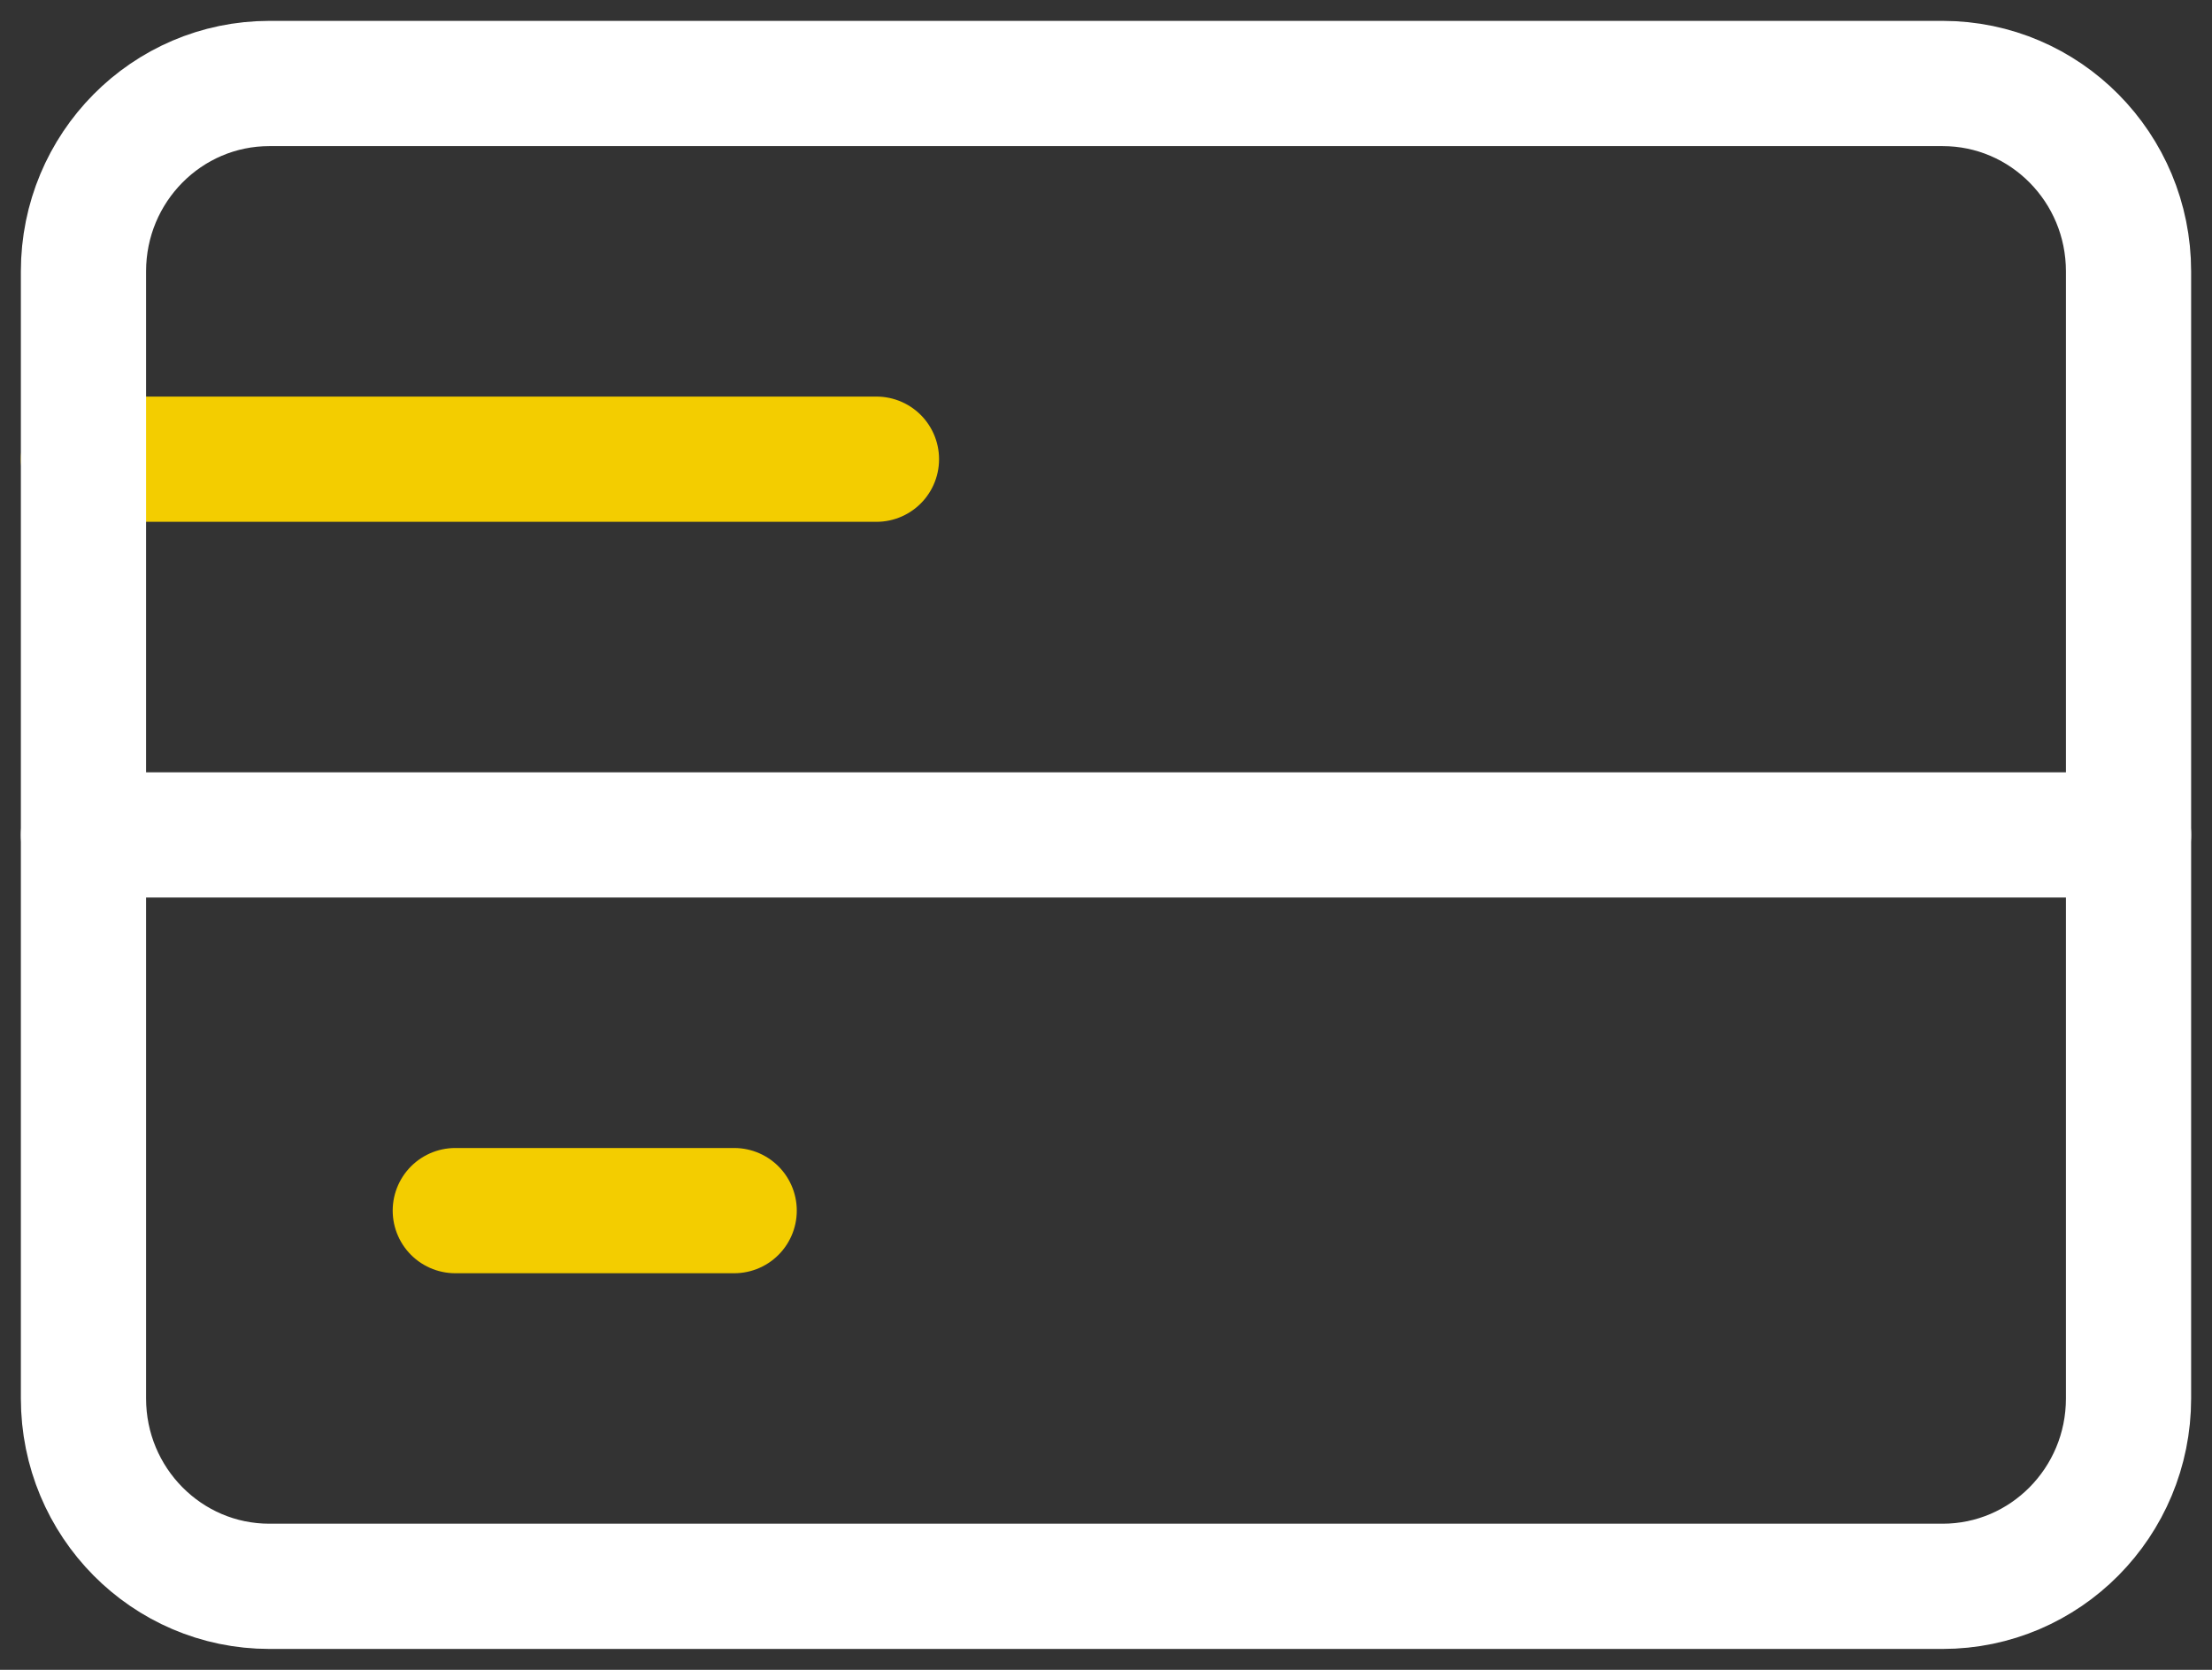 <svg width="53" height="40" viewBox="0 0 53 40" fill="none" xmlns="http://www.w3.org/2000/svg">
<rect x="0" y="0" width="53" height="40" fill="#333333" stroke="none"/>
<path d="M2 11H21" stroke="#F3CD00" stroke-width="3" stroke-linecap="round" stroke-linejoin="round"/>
<path d="M2 20H51" stroke="white" stroke-width="3" stroke-linecap="round" stroke-linejoin="round"/>
<path d="M10.909 29H17.591" stroke="#F3CD00" stroke-width="3" stroke-linecap="round" stroke-linejoin="round"/>
<path d="M46.545 2H6.455C3.994 2 2 4.015 2 6.5V33.5C2 35.985 3.994 38 6.455 38H46.545C49.006 38 51 35.985 51 33.5V6.5C51 4.015 49.006 2 46.545 2Z" stroke="white" stroke-width="3" stroke-linecap="round" stroke-linejoin="round"/>
</svg>
